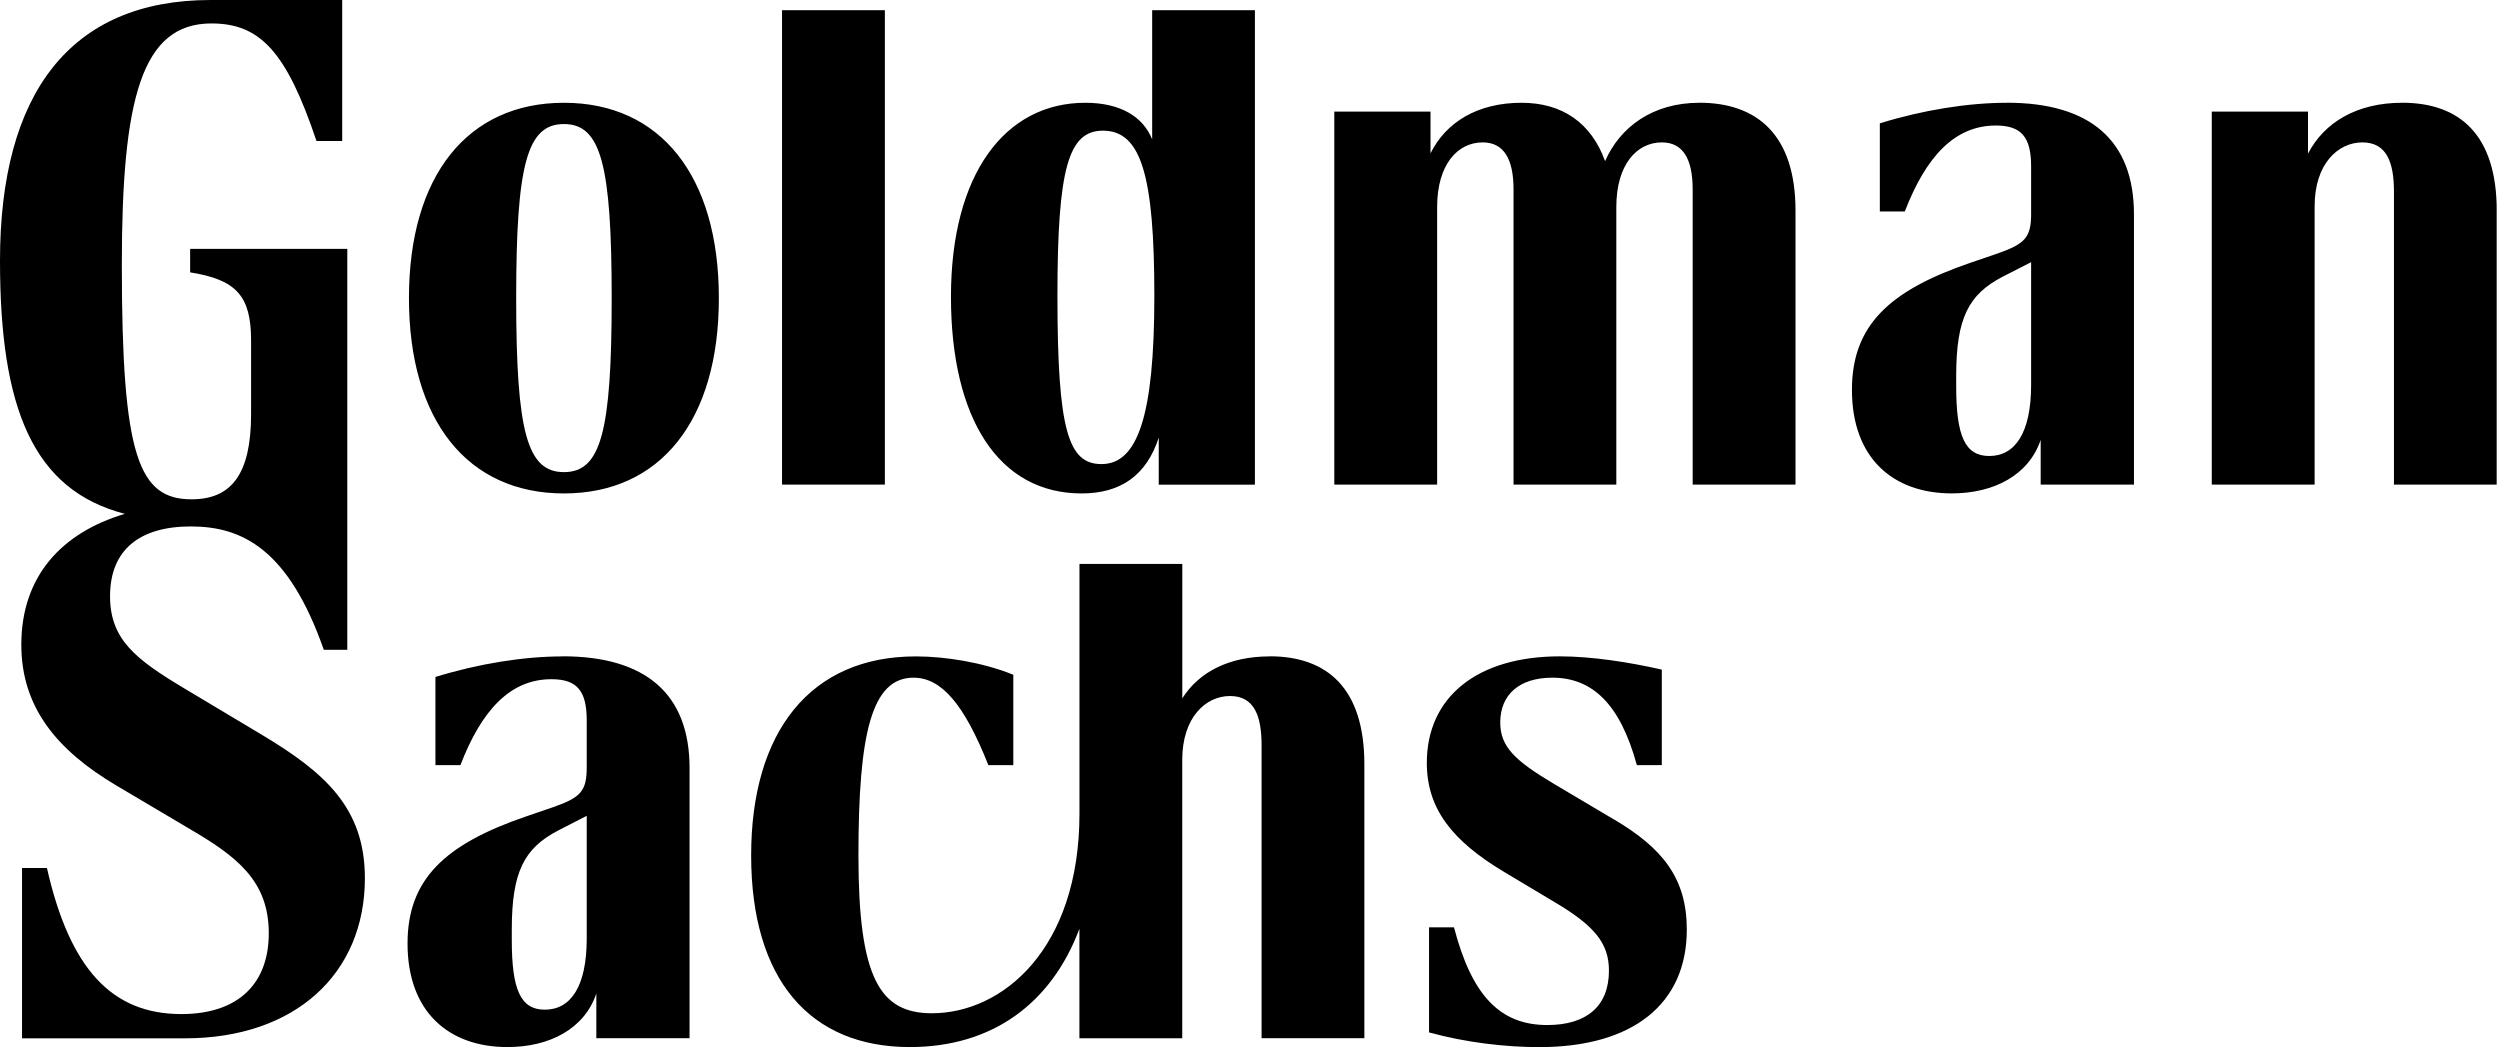 <svg xmlns="http://www.w3.org/2000/svg" width="191" height="80" viewBox="0 0 191 80" fill="none"><g clip-path="url(#clip0_61_187)"><path d="M43.085 7.852C35.734 7.852 31.244 13.408 31.244 22.778C31.244 32.148 35.734 37.699 43.085 37.699C50.435 37.699 54.921 32.144 54.921 22.778C54.921 13.412 50.435 7.852 43.085 7.852ZM43.085 36.07C40.282 36.07 39.436 33.039 39.436 22.778C39.436 12.517 40.278 9.478 43.085 9.478C45.891 9.478 46.733 12.508 46.733 22.778C46.733 33.047 45.895 36.07 43.085 36.07ZM96.998 50.149C93.918 50.149 91.617 51.327 90.328 53.35V43.085H82.471V62.156C82.471 72.533 76.576 77.413 71.194 77.413C67.21 77.413 65.585 74.718 65.585 65.357C65.585 55.995 66.596 51.775 69.793 51.775C71.924 51.775 73.661 53.794 75.51 58.454H77.417V51.551C75.062 50.597 72.206 50.149 69.959 50.149C61.932 50.149 57.388 55.875 57.388 65.357C57.388 74.838 61.878 79.996 69.511 79.996C75.846 79.996 80.336 76.629 82.467 70.962V79.324H90.323V58.06C90.323 54.805 92.119 53.176 93.972 53.176C95.825 53.176 96.385 54.693 96.385 56.936V79.32H104.237V58.391C104.237 52.554 101.376 50.141 96.998 50.141M67.604 0.779H59.747V37.023H67.604V0.779ZM88.026 0.779V10.647C87.338 8.939 85.634 7.852 82.919 7.852C76.745 7.852 72.653 13.35 72.653 22.666C72.653 31.982 76.298 37.699 82.637 37.699C85.597 37.699 87.591 36.335 88.528 33.429V37.027H95.875V0.779H88.022M84.154 35.456C81.629 35.456 80.788 32.931 80.788 22.612C80.788 12.848 81.629 9.983 84.266 9.983C87.185 9.983 88.192 13.408 88.192 22.612C88.192 31.816 86.903 35.456 84.154 35.456ZM129.822 7.852C126.281 7.852 123.769 9.697 122.629 12.313C121.563 9.357 119.324 7.852 116.248 7.852C112.886 7.852 110.473 9.332 109.291 11.716V8.524H101.94V37.023H109.797V15.817C109.797 12.562 111.368 10.879 113.275 10.879C114.905 10.879 115.634 12.168 115.634 14.469V37.023H123.487V15.817C123.487 12.562 125.058 10.879 126.965 10.879C128.595 10.879 129.32 12.168 129.32 14.469V37.023H137.177V16.099C137.177 10.261 134.204 7.848 129.826 7.848M123.308 62.608L118.765 59.913C115.738 58.118 114.619 57.052 114.619 55.199C114.619 53.068 116.078 51.775 118.603 51.775C121.571 51.775 123.76 53.682 125.054 58.454H126.961V51.157C124.49 50.597 121.629 50.145 119.167 50.145C112.881 50.145 109.009 53.234 109.009 58.284C109.009 61.762 110.916 64.233 114.959 66.642L118.719 68.889C121.853 70.738 122.923 72.081 122.923 74.158C122.923 76.853 121.24 78.313 118.213 78.313C114.565 78.313 112.434 76.012 111.086 70.85H109.179V78.876C112.04 79.664 115.07 80 117.595 80C124.772 80 128.872 76.687 128.872 71.02C128.872 67.098 127.019 64.797 123.317 62.608M153.329 7.852C150.352 7.852 146.874 8.412 143.619 9.424V16.157H145.527C147.152 11.949 149.341 9.59 152.483 9.59C154.449 9.59 155.178 10.485 155.178 12.732V16.323C155.178 18.118 154.731 18.624 152.653 19.353L150.518 20.083C144.291 22.214 141.488 24.901 141.488 29.784C141.488 35.004 144.627 37.695 149.117 37.695C152.338 37.695 155.004 36.298 155.908 33.607V37.023H163.035V16.377C163.035 10.709 159.668 7.848 153.329 7.848M155.178 29.395C155.178 33.097 153.943 34.838 151.978 34.838C150.129 34.838 149.453 33.321 149.453 29.507V28.719C149.453 24.287 150.406 22.496 152.989 21.148L155.178 20.029V29.395ZM183.512 7.852C180.083 7.852 177.575 9.337 176.331 11.741V8.524H168.98V37.023H176.837V15.763C176.837 12.508 178.632 10.879 180.485 10.879C182.338 10.879 182.898 12.396 182.898 14.639V37.023H190.75V16.099C190.75 10.261 187.89 7.848 183.516 7.848M27.877 67.098C27.877 74.386 22.554 79.328 14.133 79.328H1.683V66.314H3.586C5.328 73.997 8.524 77.475 13.856 77.475C18.234 77.475 20.535 75.12 20.535 71.302C20.535 67.268 18.064 65.415 14.415 63.284L8.918 60.029C4.266 57.28 1.629 53.968 1.629 49.254C1.629 44.051 4.685 40.705 9.536 39.258C2.504 37.434 0 31.157 0 19.917C0 7.177 5.323 0 16.099 0H26.144V10.771H24.179C21.878 3.922 19.859 1.791 16.153 1.791C10.821 1.791 9.308 7.517 9.308 20.253C9.308 34.896 10.597 38.147 14.639 38.147C17.67 38.147 19.183 36.24 19.183 31.638V26.024C19.183 22.608 18.064 21.372 14.527 20.808V19.013H26.534V49.644H24.739C22.044 41.961 18.508 40.22 14.581 40.22C10.655 40.22 8.408 42.015 8.408 45.551C8.408 48.856 10.373 50.369 14.022 52.558L20.025 56.148C24.793 59.009 27.877 61.704 27.877 67.09M42.977 50.149C40 50.149 36.522 50.713 33.267 51.721V58.458H35.174C36.799 54.245 38.988 51.891 42.131 51.891C44.096 51.891 44.826 52.79 44.826 55.033V58.624C44.826 60.419 44.378 60.925 42.301 61.654L40.17 62.384C33.943 64.515 31.136 67.21 31.136 72.085C31.136 77.305 34.279 79.996 38.769 79.996C41.99 79.996 44.656 78.599 45.56 75.904V79.32H52.682V58.673C52.682 53.006 49.32 50.141 42.981 50.141M44.826 71.696C44.826 75.398 43.59 77.139 41.625 77.139C39.776 77.139 39.1 75.626 39.1 71.808V71.024C39.1 66.596 40.054 64.801 42.637 63.454L44.826 62.33V71.696Z" fill="black"></path></g><defs><clipPath id="clip0_61_187"><rect width="190.746" height="80" fill="white"></rect></clipPath></defs></svg>